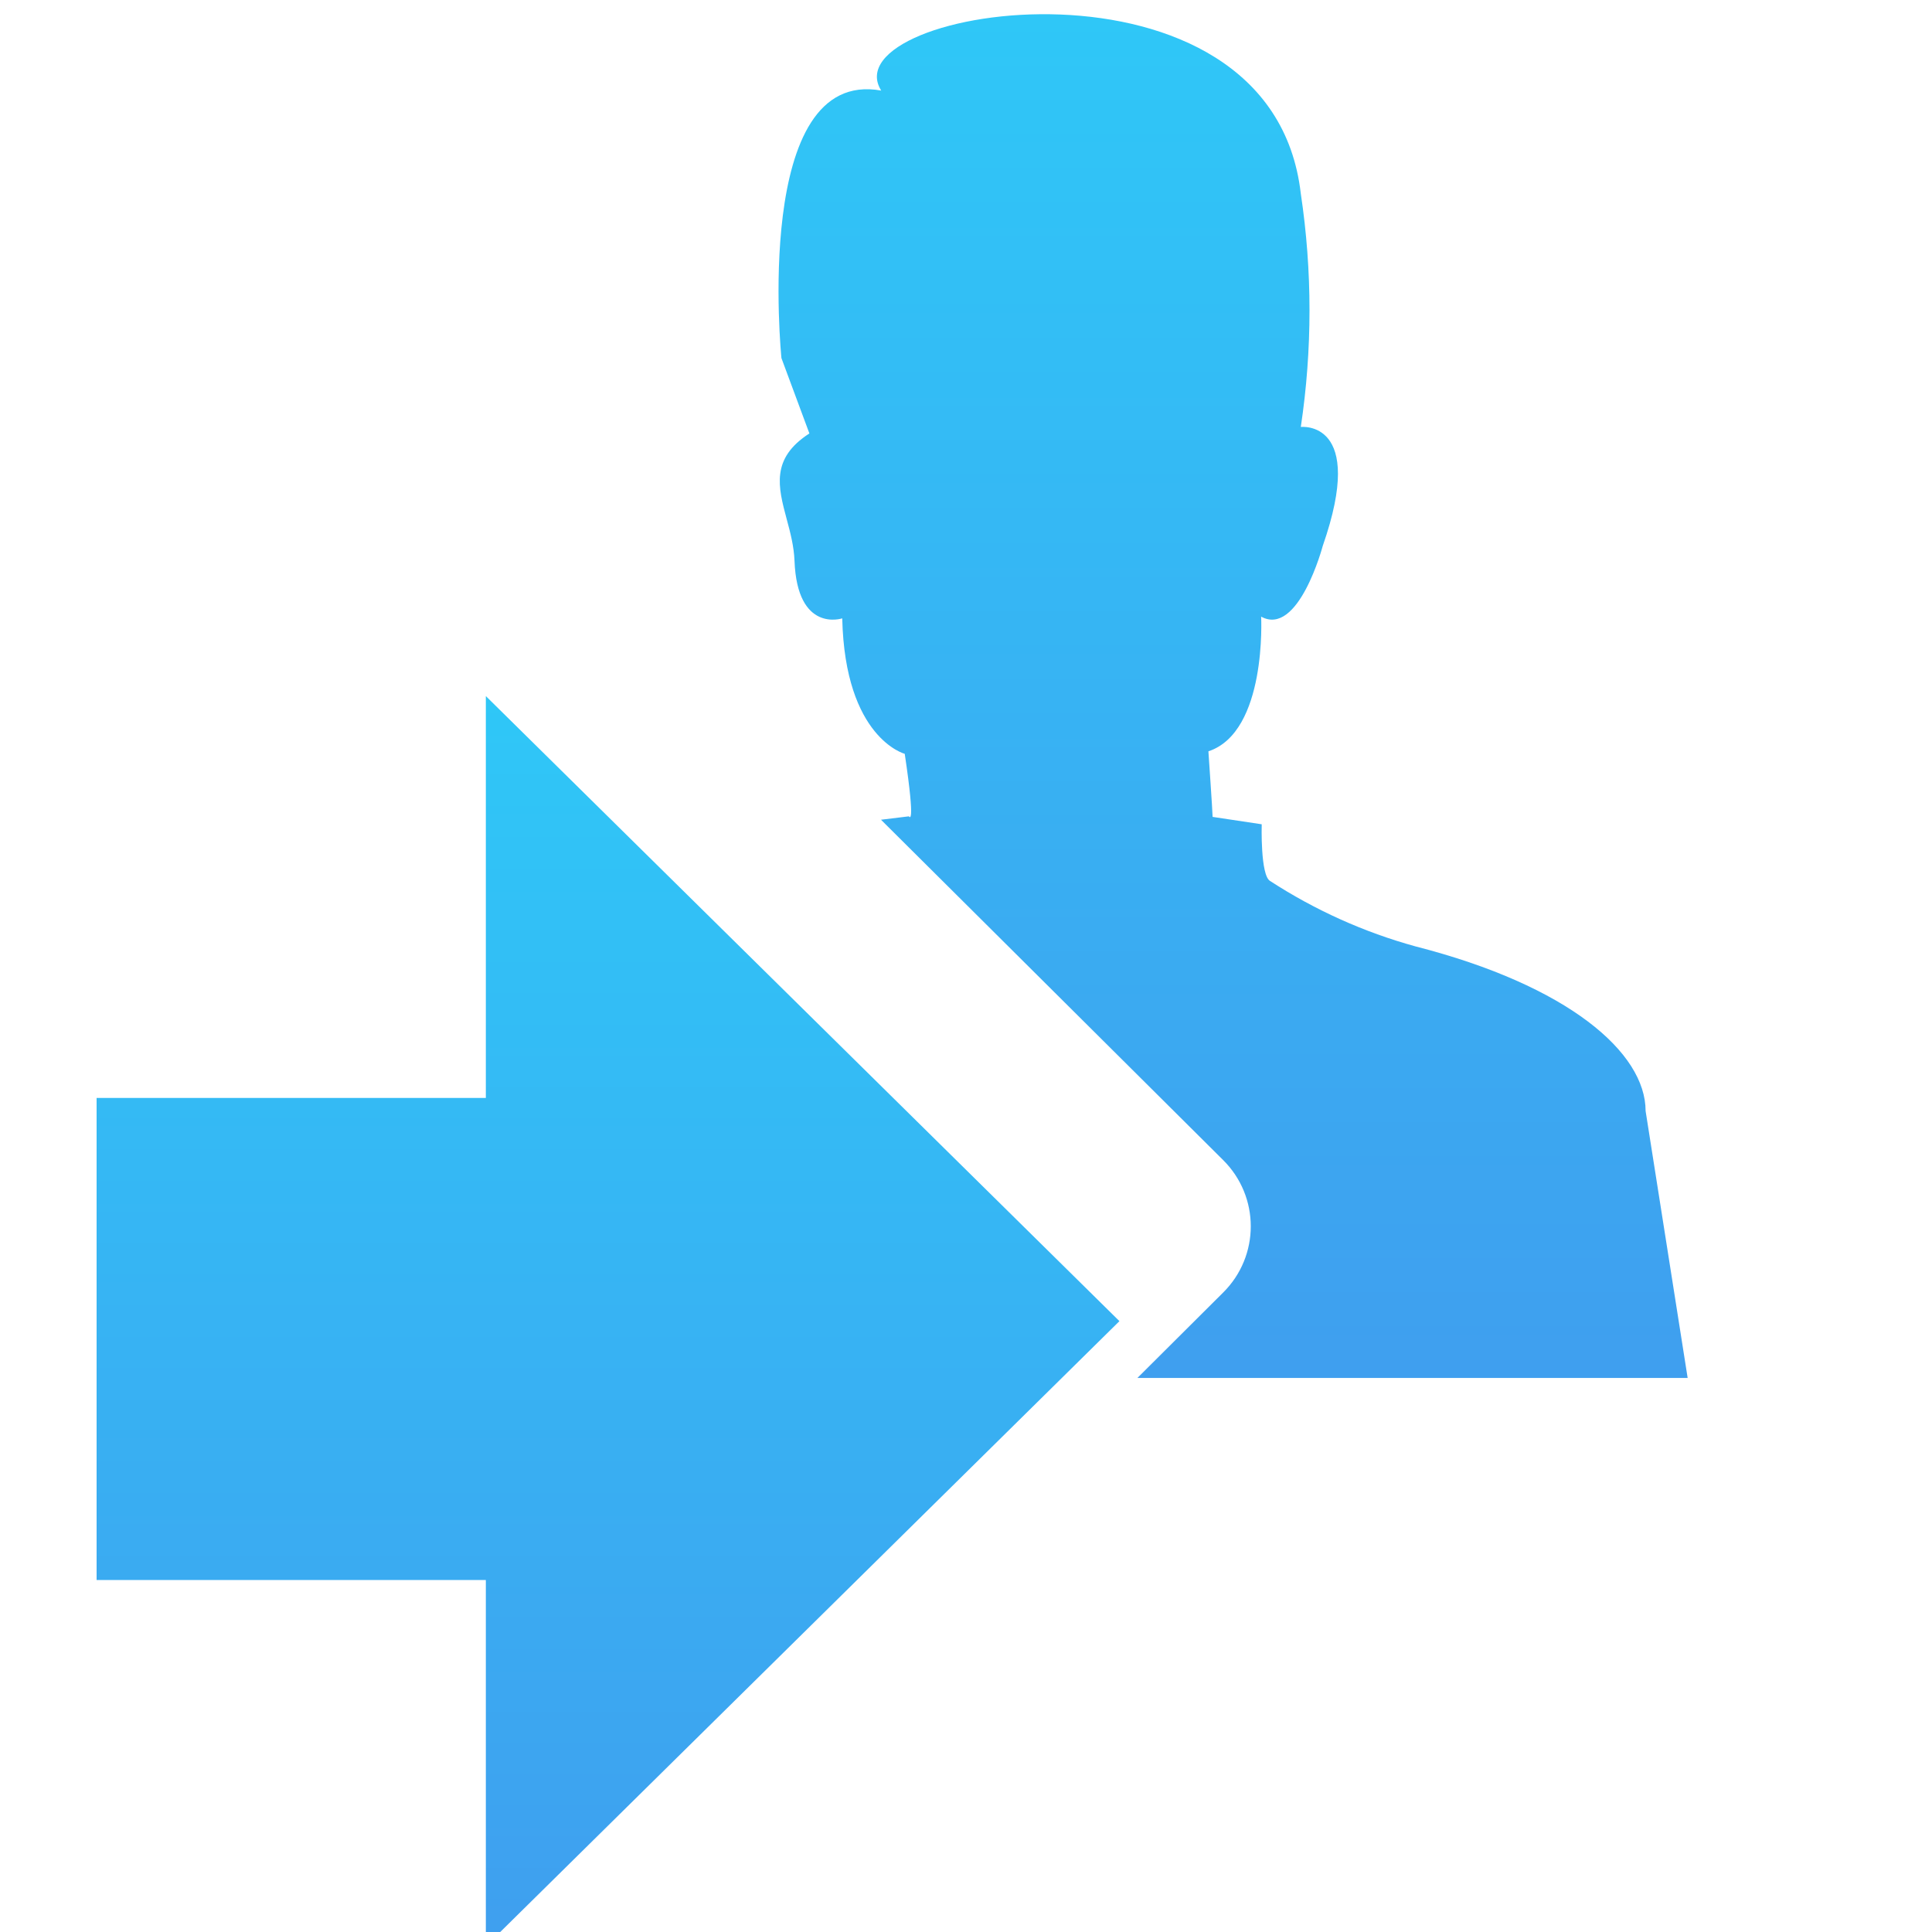 <svg width="17" height="17" viewBox="0 0 17 17" fill="none" xmlns="http://www.w3.org/2000/svg">
<g clip-path="url(#clip0_8_65)">
<path d="M9.85 11.625L4.275 6.125V9.661H0.85V13.903H4.275V17.125L9.85 11.625Z" fill="url(#paint0_linear_8_65)"/>
<path fill-rule="evenodd" clip-rule="evenodd" d="M12.457 8.328C13.799 8.672 14.48 9.261 14.48 9.776L14.85 12.125H10.008L10.762 11.374C11.087 11.052 11.087 10.529 10.762 10.207L7.752 7.213L7.998 7.183C7.998 7.183 8.06 7.296 7.961 6.633C7.961 6.633 7.435 6.496 7.411 5.441C7.411 5.441 7.015 5.574 6.991 4.934C6.986 4.807 6.954 4.685 6.922 4.567C6.847 4.286 6.78 4.034 7.122 3.814L6.876 3.151C6.876 3.151 6.616 0.59 7.754 0.797C7.292 0.06 11.187 -0.553 11.446 1.704C11.548 2.385 11.548 3.076 11.446 3.757C11.446 3.757 12.028 3.689 11.639 4.804C11.639 4.804 11.426 5.606 11.097 5.426C11.097 5.426 11.15 6.44 10.633 6.611C10.633 6.611 10.67 7.151 10.67 7.188L11.102 7.253C11.102 7.253 11.089 7.703 11.176 7.752C11.57 8.008 12.002 8.203 12.457 8.328Z" fill="url(#paint1_linear_8_65)"/>
</g>
<defs>
<linearGradient id="paint0_linear_8_65" x1="5.35" y1="6.125" x2="5.35" y2="17.125" gradientUnits="userSpaceOnUse">
<stop stop-color="#2FC7F7"/>
<stop offset="1" stop-color="#3F9FEF"/>
<stop offset="1" stop-color="#409EEF"/>
</linearGradient>
<linearGradient id="paint1_linear_8_65" x1="10.85" y1="0.125" x2="10.85" y2="12.125" gradientUnits="userSpaceOnUse">
<stop stop-color="#2FC7F7"/>
<stop offset="1" stop-color="#3F9FEF"/>
<stop offset="1" stop-color="#409EEF"/>
</linearGradient>
<clipPath id="clip0_8_65">
<rect width="17" height="17" fill="white"/>
</clipPath>
</defs>
</svg>
